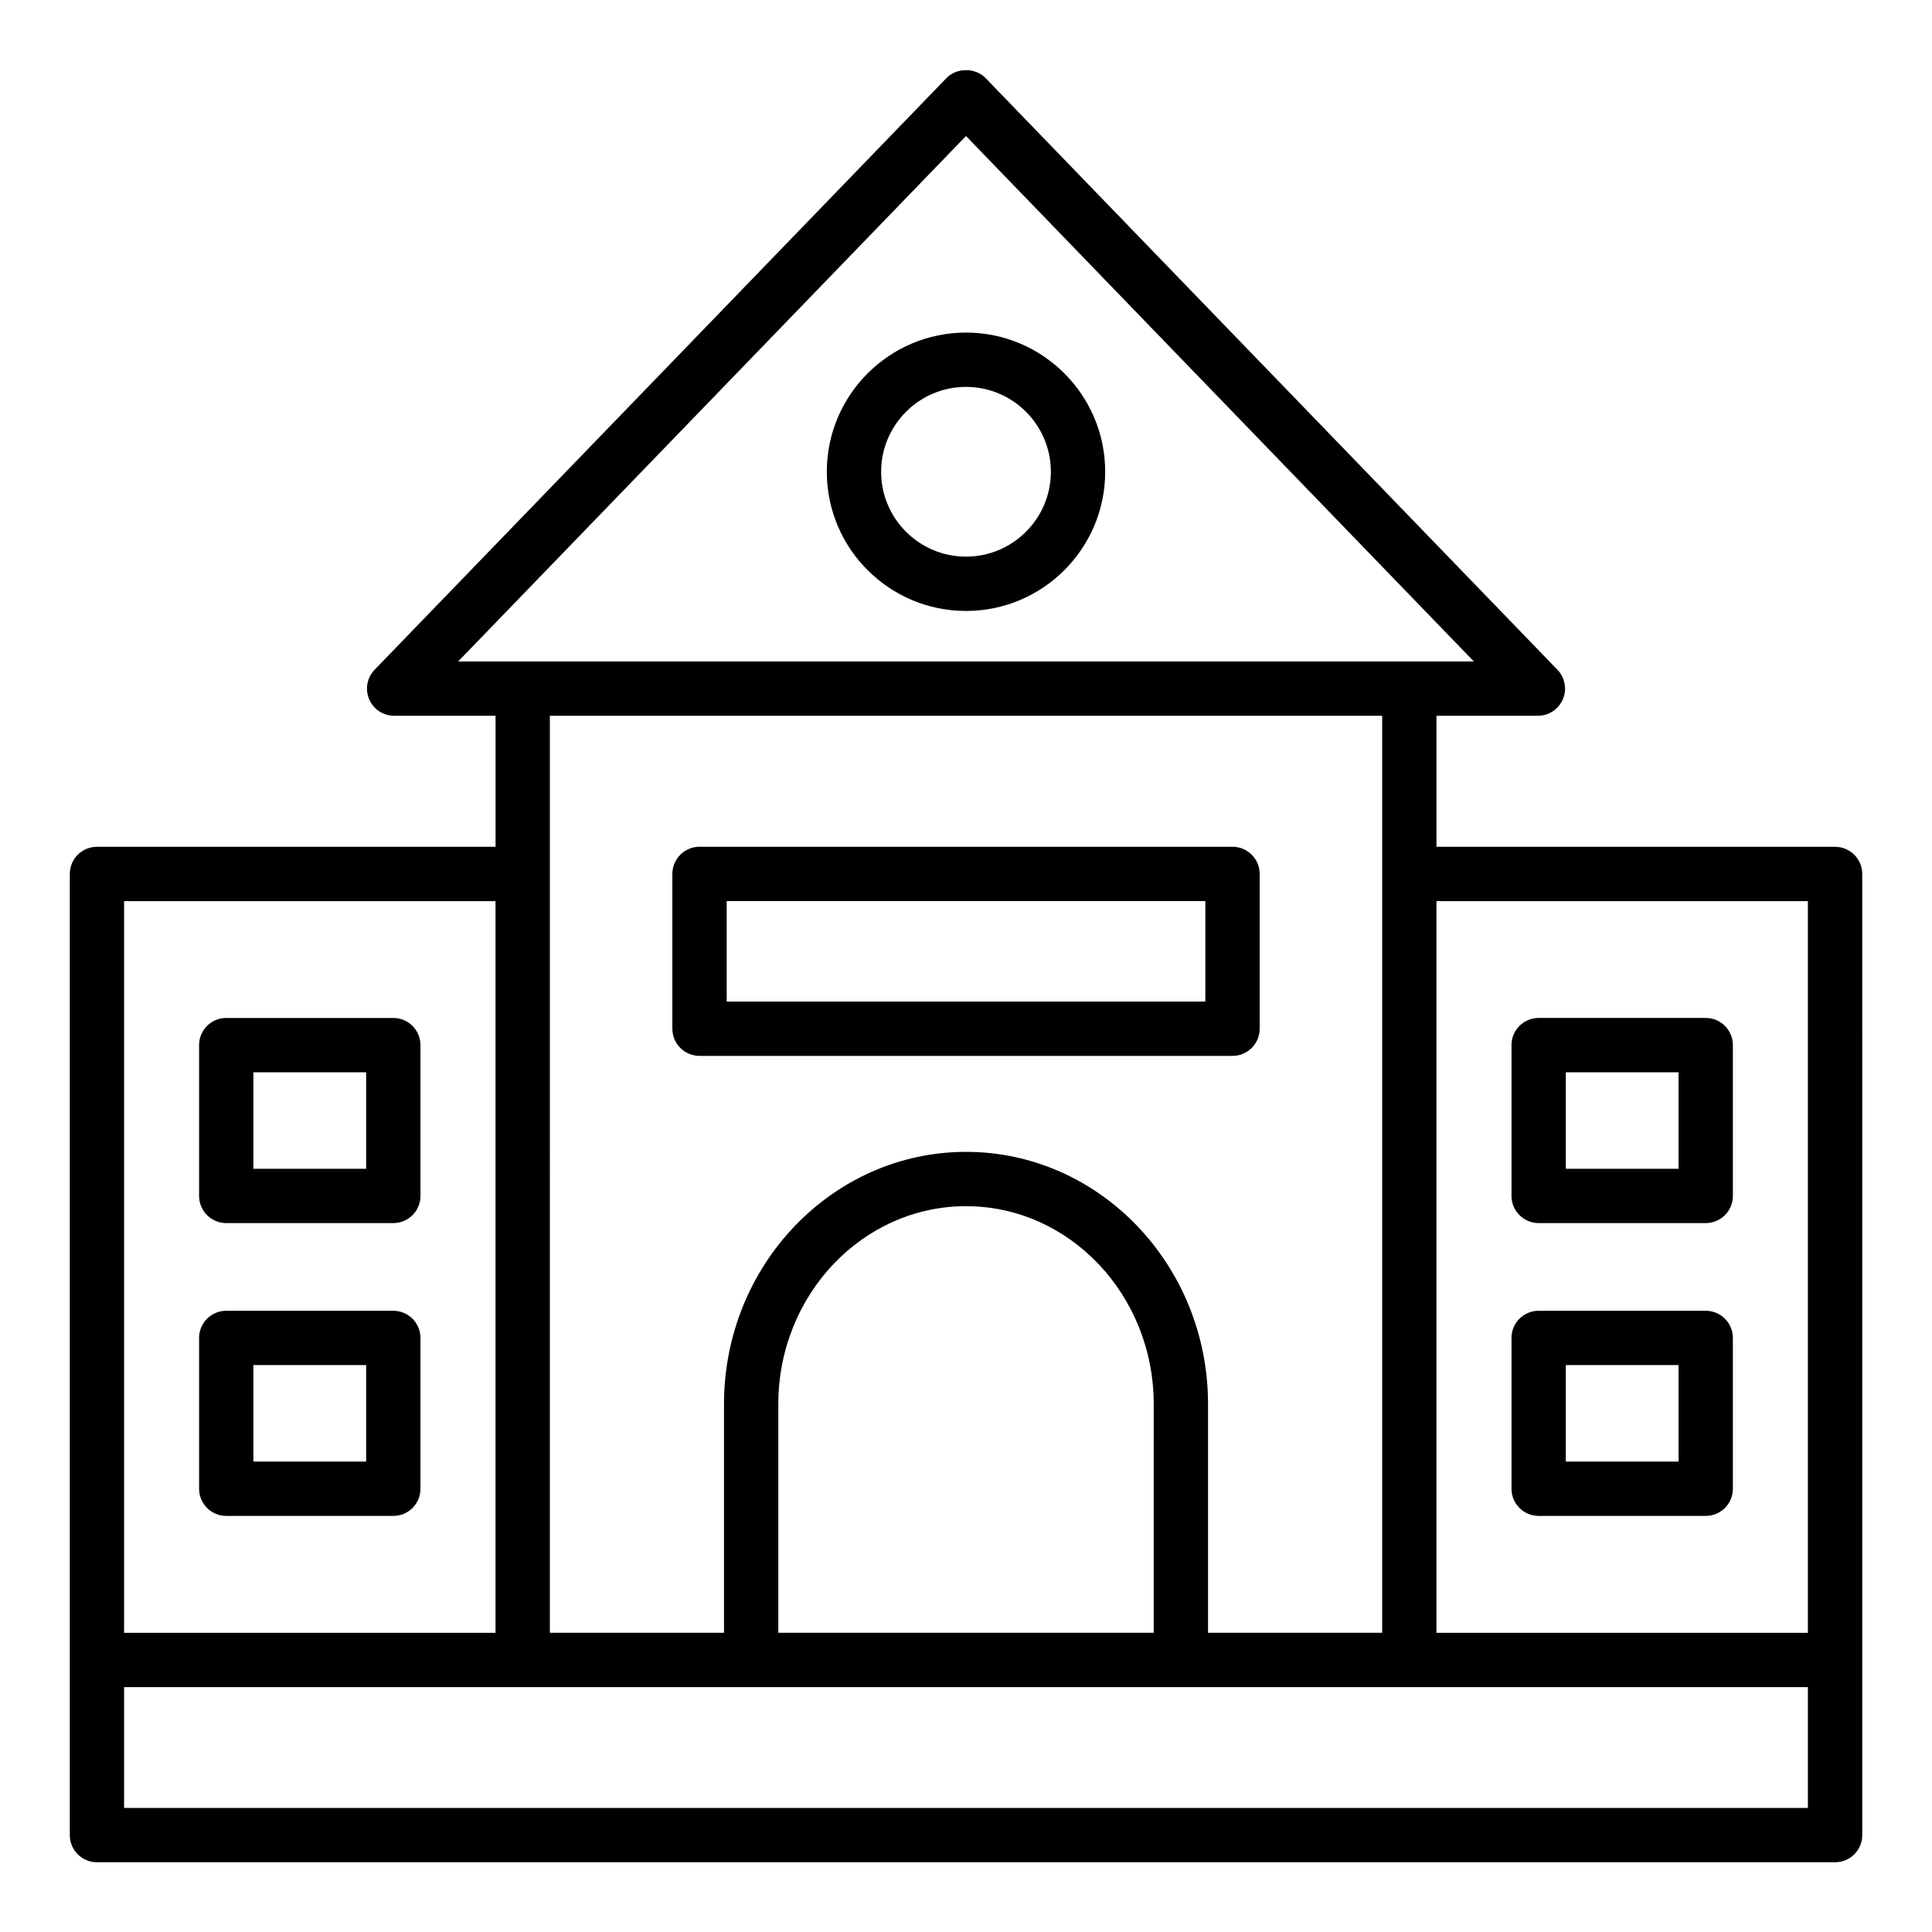 <?xml version="1.0" encoding="UTF-8"?>
<!-- Uploaded to: ICON Repo, www.svgrepo.com, Generator: ICON Repo Mixer Tools -->
<svg fill="#000000" width="800px" height="800px" version="1.1" viewBox="144 144 512 512" xmlns="http://www.w3.org/2000/svg">
 <g>
  <path d="m329.38 423.82h141.25c3.977 0 7.199-3.219 7.199-7.199v-41.02c0-3.977-3.223-7.199-7.199-7.199h-141.25c-3.977 0-7.199 3.219-7.199 7.199v41.02c0.004 3.977 3.227 7.199 7.199 7.199zm7.199-41.02h126.85v26.625h-126.85z"/>
  <path d="m400 305.91c20.34 0 36.887-16.547 36.887-36.887 0-20.34-16.547-36.887-36.887-36.887s-36.887 16.547-36.887 36.887c0 20.344 16.543 36.887 36.887 36.887zm0-59.379c12.402 0 22.492 10.094 22.492 22.492 0 12.398-10.09 22.492-22.492 22.492s-22.492-10.094-22.492-22.492c0-12.398 10.09-22.492 22.492-22.492z"/>
  <path d="m630.31 368.41h-105.63v-34.723h26.875c2.891 0 5.496-1.73 6.625-4.387 1.129-2.656 0.559-5.734-1.449-7.816l-151.55-156.8c-2.715-2.797-7.641-2.797-10.352 0l-151.55 156.8c-2.008 2.082-2.574 5.16-1.449 7.816 1.129 2.656 3.734 4.387 6.625 4.387h26.875v34.723h-105.63c-3.977 0-7.199 3.219-7.199 7.199v254.71c0 3.977 3.223 7.199 7.199 7.199h460.62c3.977 0 7.199-3.219 7.199-7.199v-46.41l-0.004-208.3c0-3.977-3.223-7.195-7.195-7.195zm-7.199 14.395v193.91l-98.434-0.004v-193.9zm-223.11-202.76 134.59 139.25h-269.18zm110.29 153.64v243.02h-46.148v-60.602c0-36.859-28.773-66.848-64.137-66.848s-64.137 29.992-64.137 66.848v60.602h-46.148l-0.004-201.1v-41.918zm-60.547 243.02h-99.48v-60.602c0-28.922 22.312-52.453 49.742-52.453s49.742 23.531 49.742 52.453zm-272.86-193.9h98.434v193.91l-98.434-0.004zm446.23 240.31h-446.23v-32.016h446.23z"/>
  <path d="m551.76 468.13h44.27c3.977 0 7.199-3.219 7.199-7.199v-39.965c0-3.977-3.223-7.199-7.199-7.199h-44.27c-3.977 0-7.199 3.219-7.199 7.199v39.965c0.004 3.981 3.227 7.199 7.199 7.199zm7.199-39.965h29.875v25.57h-29.875z"/>
  <path d="m551.76 545.73h44.27c3.977 0 7.199-3.219 7.199-7.199v-39.965c0-3.977-3.223-7.199-7.199-7.199h-44.27c-3.977 0-7.199 3.219-7.199 7.199v39.965c0.004 3.981 3.227 7.199 7.199 7.199zm7.199-39.965h29.875v25.57h-29.875z"/>
  <path d="m248.23 413.77h-44.27c-3.977 0-7.199 3.219-7.199 7.199v39.965c0 3.977 3.223 7.199 7.199 7.199h44.27c3.977 0 7.199-3.219 7.199-7.199v-39.965c-0.004-3.981-3.227-7.199-7.199-7.199zm-7.199 39.965h-29.875v-25.57h29.875z"/>
  <path d="m248.23 491.37h-44.27c-3.977 0-7.199 3.219-7.199 7.199v39.965c0 3.977 3.223 7.199 7.199 7.199h44.27c3.977 0 7.199-3.219 7.199-7.199v-39.965c-0.004-3.981-3.227-7.199-7.199-7.199zm-7.199 39.965h-29.875v-25.57h29.875z"/>
 </g>
</svg>